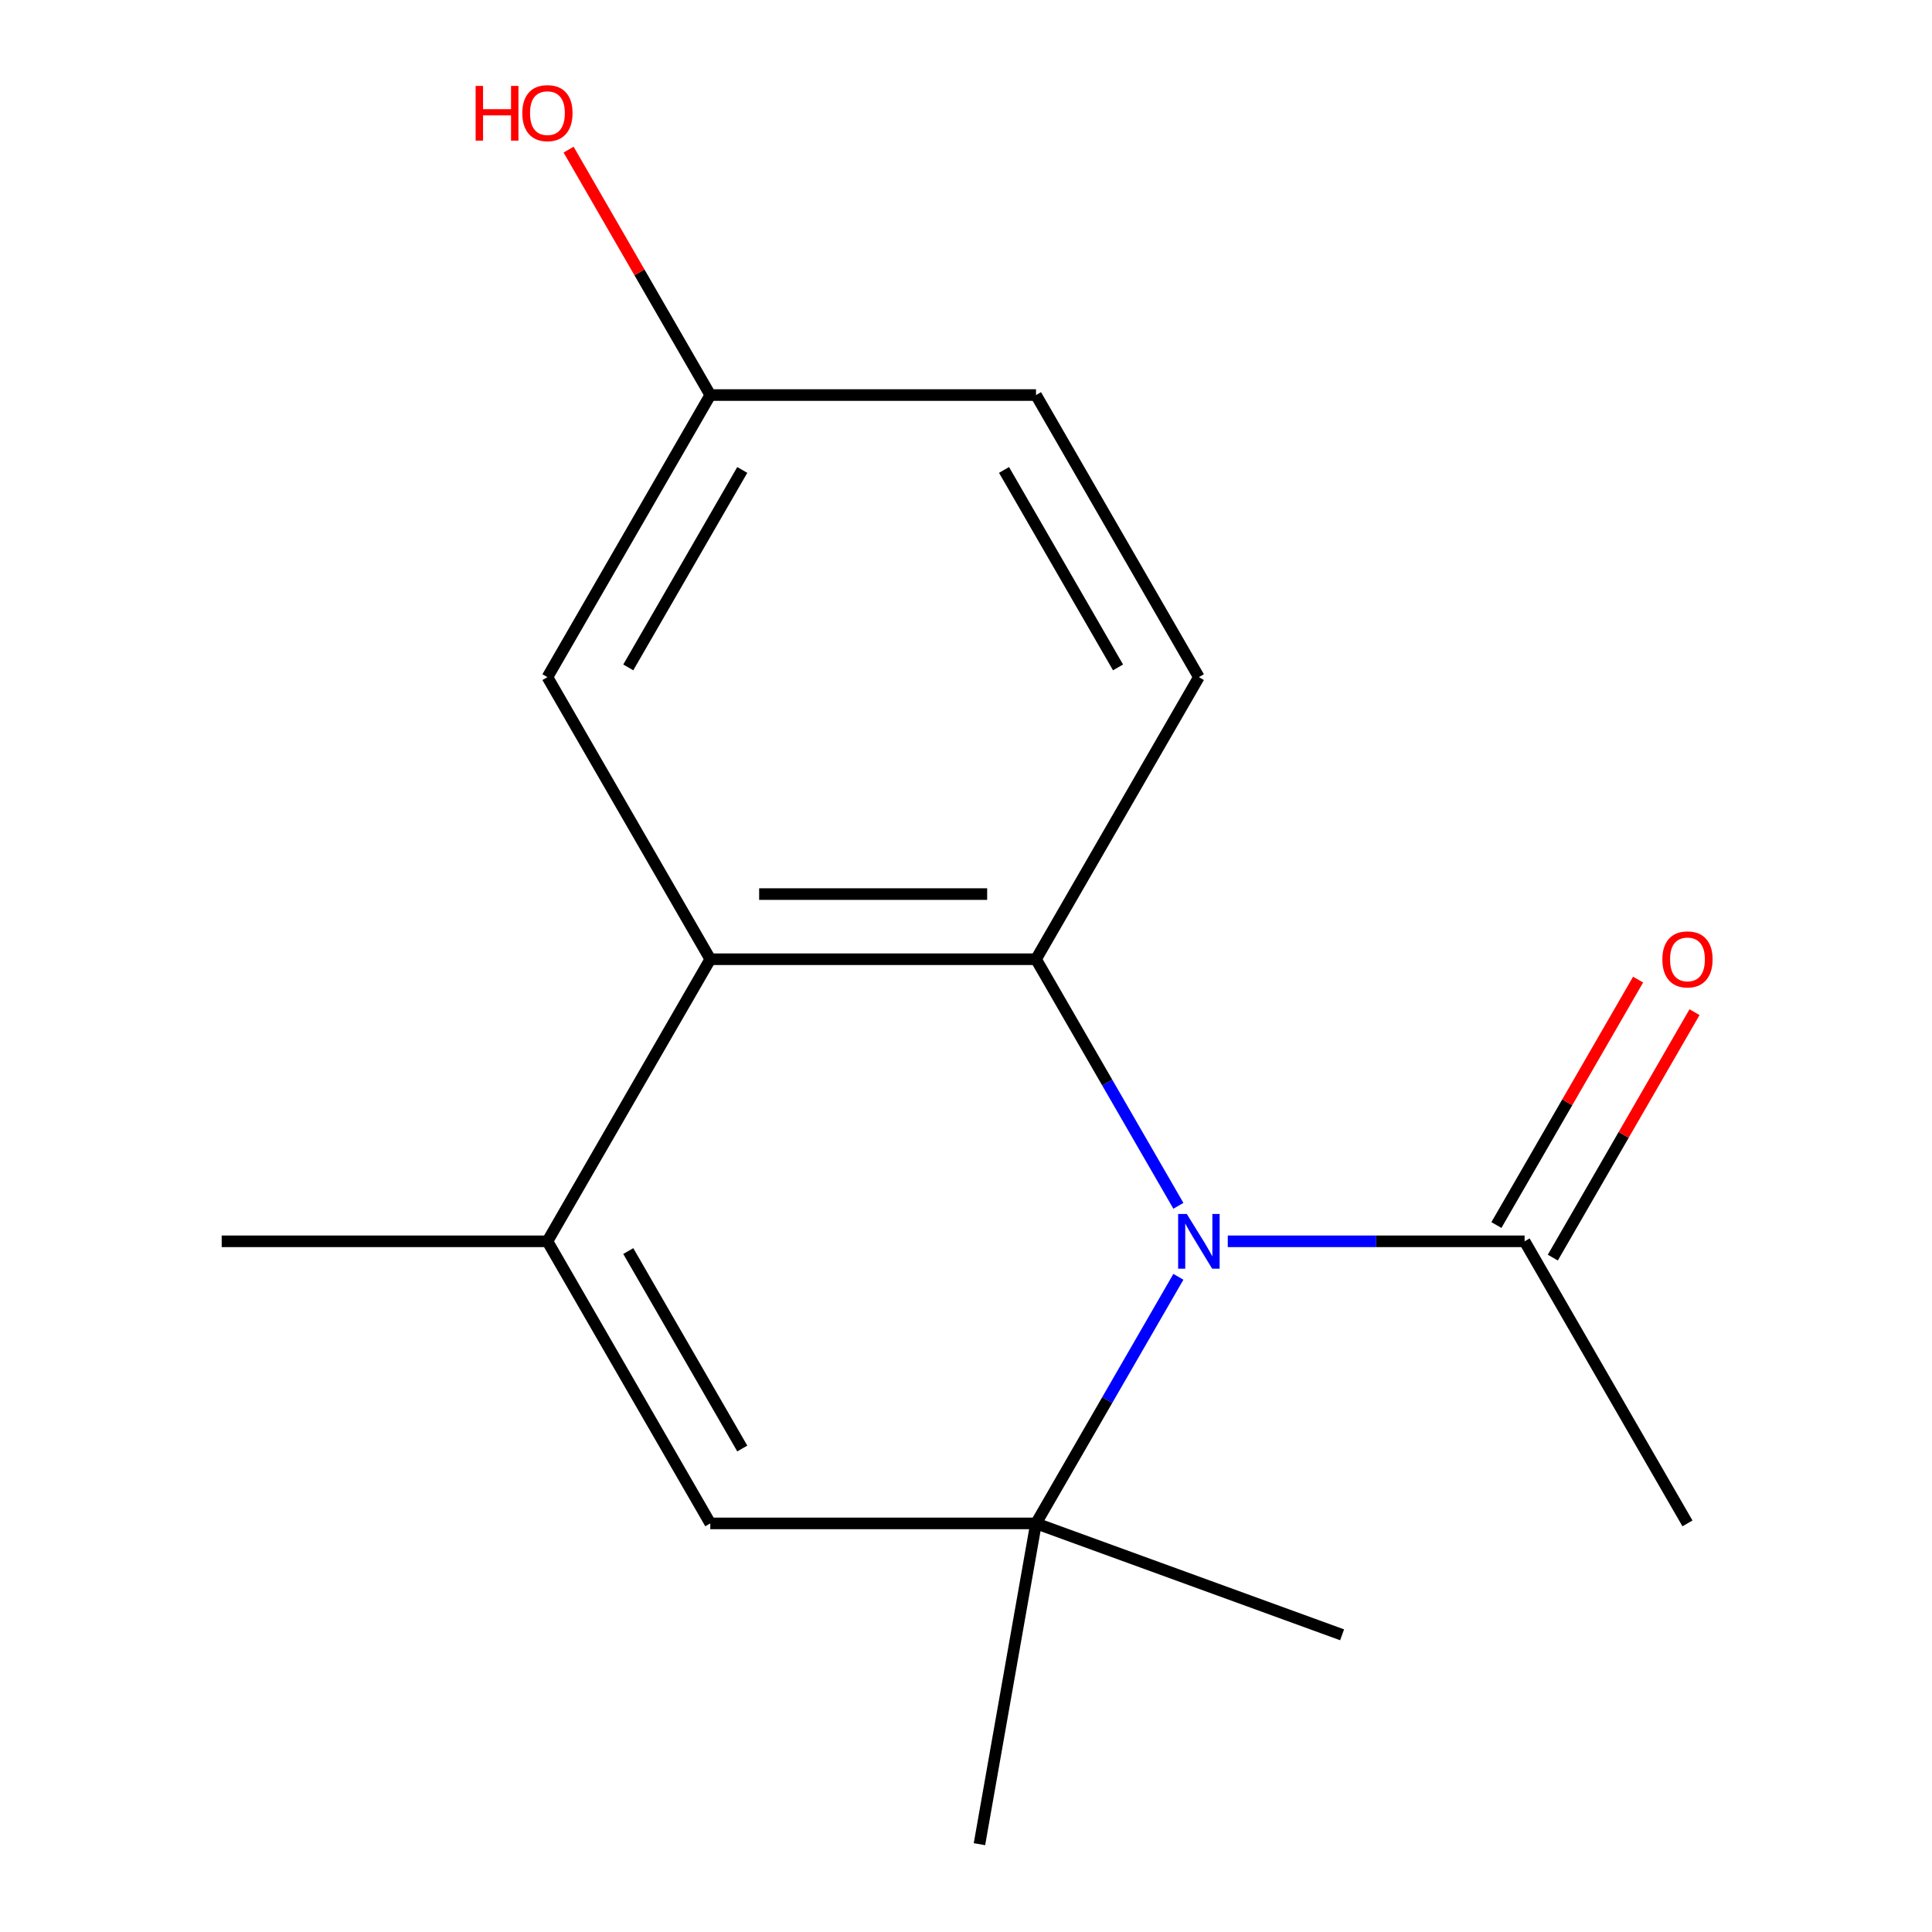 <?xml version='1.0' encoding='iso-8859-1'?>
<svg version='1.1' baseProfile='full'
              xmlns='http://www.w3.org/2000/svg'
                      xmlns:rdkit='http://www.rdkit.org/xml'
                      xmlns:xlink='http://www.w3.org/1999/xlink'
                  xml:space='preserve'
width='1000px' height='1000px' viewBox='0 0 1000 1000'>
<!-- END OF HEADER -->
<rect style='opacity:1.0;fill:#FFFFFF;stroke:none' width='1000' height='1000' x='0' y='0'> </rect>
<path class='bond-0' d='M 609.93,624.128 L 573.086,560.311' style='fill:none;fill-rule:evenodd;stroke:#0000FF;stroke-width:6px;stroke-linecap:butt;stroke-linejoin:miter;stroke-opacity:1' />
<path class='bond-0' d='M 573.086,560.311 L 536.241,496.495' style='fill:none;fill-rule:evenodd;stroke:#000000;stroke-width:6px;stroke-linecap:butt;stroke-linejoin:miter;stroke-opacity:1' />
<path class='bond-1' d='M 609.93,660.878 L 573.086,724.694' style='fill:none;fill-rule:evenodd;stroke:#0000FF;stroke-width:6px;stroke-linecap:butt;stroke-linejoin:miter;stroke-opacity:1' />
<path class='bond-1' d='M 573.086,724.694 L 536.241,788.511' style='fill:none;fill-rule:evenodd;stroke:#000000;stroke-width:6px;stroke-linecap:butt;stroke-linejoin:miter;stroke-opacity:1' />
<path class='bond-5' d='M 635.494,642.503 L 712.314,642.503' style='fill:none;fill-rule:evenodd;stroke:#0000FF;stroke-width:6px;stroke-linecap:butt;stroke-linejoin:miter;stroke-opacity:1' />
<path class='bond-5' d='M 712.314,642.503 L 789.135,642.503' style='fill:none;fill-rule:evenodd;stroke:#000000;stroke-width:6px;stroke-linecap:butt;stroke-linejoin:miter;stroke-opacity:1' />
<path class='bond-2' d='M 536.241,496.495 L 367.645,496.495' style='fill:none;fill-rule:evenodd;stroke:#000000;stroke-width:6px;stroke-linecap:butt;stroke-linejoin:miter;stroke-opacity:1' />
<path class='bond-2' d='M 510.952,462.776 L 392.935,462.776' style='fill:none;fill-rule:evenodd;stroke:#000000;stroke-width:6px;stroke-linecap:butt;stroke-linejoin:miter;stroke-opacity:1' />
<path class='bond-6' d='M 536.241,496.495 L 620.539,350.486' style='fill:none;fill-rule:evenodd;stroke:#000000;stroke-width:6px;stroke-linecap:butt;stroke-linejoin:miter;stroke-opacity:1' />
<path class='bond-4' d='M 536.241,788.511 L 367.645,788.511' style='fill:none;fill-rule:evenodd;stroke:#000000;stroke-width:6px;stroke-linecap:butt;stroke-linejoin:miter;stroke-opacity:1' />
<path class='bond-11' d='M 536.241,788.511 L 506.965,954.545' style='fill:none;fill-rule:evenodd;stroke:#000000;stroke-width:6px;stroke-linecap:butt;stroke-linejoin:miter;stroke-opacity:1' />
<path class='bond-12' d='M 536.241,788.511 L 694.669,846.174' style='fill:none;fill-rule:evenodd;stroke:#000000;stroke-width:6px;stroke-linecap:butt;stroke-linejoin:miter;stroke-opacity:1' />
<path class='bond-7' d='M 367.645,496.495 L 283.347,350.486' style='fill:none;fill-rule:evenodd;stroke:#000000;stroke-width:6px;stroke-linecap:butt;stroke-linejoin:miter;stroke-opacity:1' />
<path class='bond-16' d='M 367.645,496.495 L 283.347,642.503' style='fill:none;fill-rule:evenodd;stroke:#000000;stroke-width:6px;stroke-linecap:butt;stroke-linejoin:miter;stroke-opacity:1' />
<path class='bond-3' d='M 283.347,642.503 L 367.645,788.511' style='fill:none;fill-rule:evenodd;stroke:#000000;stroke-width:6px;stroke-linecap:butt;stroke-linejoin:miter;stroke-opacity:1' />
<path class='bond-3' d='M 325.194,647.545 L 384.202,749.75' style='fill:none;fill-rule:evenodd;stroke:#000000;stroke-width:6px;stroke-linecap:butt;stroke-linejoin:miter;stroke-opacity:1' />
<path class='bond-13' d='M 283.347,642.503 L 114.752,642.503' style='fill:none;fill-rule:evenodd;stroke:#000000;stroke-width:6px;stroke-linecap:butt;stroke-linejoin:miter;stroke-opacity:1' />
<path class='bond-8' d='M 803.735,650.933 L 840.407,587.416' style='fill:none;fill-rule:evenodd;stroke:#000000;stroke-width:6px;stroke-linecap:butt;stroke-linejoin:miter;stroke-opacity:1' />
<path class='bond-8' d='M 840.407,587.416 L 877.078,523.899' style='fill:none;fill-rule:evenodd;stroke:#FF0000;stroke-width:6px;stroke-linecap:butt;stroke-linejoin:miter;stroke-opacity:1' />
<path class='bond-8' d='M 774.534,634.073 L 811.205,570.556' style='fill:none;fill-rule:evenodd;stroke:#000000;stroke-width:6px;stroke-linecap:butt;stroke-linejoin:miter;stroke-opacity:1' />
<path class='bond-8' d='M 811.205,570.556 L 847.877,507.04' style='fill:none;fill-rule:evenodd;stroke:#FF0000;stroke-width:6px;stroke-linecap:butt;stroke-linejoin:miter;stroke-opacity:1' />
<path class='bond-15' d='M 789.135,642.503 L 873.433,788.511' style='fill:none;fill-rule:evenodd;stroke:#000000;stroke-width:6px;stroke-linecap:butt;stroke-linejoin:miter;stroke-opacity:1' />
<path class='bond-10' d='M 620.539,350.486 L 536.241,204.478' style='fill:none;fill-rule:evenodd;stroke:#000000;stroke-width:6px;stroke-linecap:butt;stroke-linejoin:miter;stroke-opacity:1' />
<path class='bond-10' d='M 578.693,345.445 L 519.684,243.239' style='fill:none;fill-rule:evenodd;stroke:#000000;stroke-width:6px;stroke-linecap:butt;stroke-linejoin:miter;stroke-opacity:1' />
<path class='bond-17' d='M 283.347,350.486 L 367.645,204.478' style='fill:none;fill-rule:evenodd;stroke:#000000;stroke-width:6px;stroke-linecap:butt;stroke-linejoin:miter;stroke-opacity:1' />
<path class='bond-17' d='M 325.194,345.445 L 384.202,243.239' style='fill:none;fill-rule:evenodd;stroke:#000000;stroke-width:6px;stroke-linecap:butt;stroke-linejoin:miter;stroke-opacity:1' />
<path class='bond-9' d='M 367.645,204.478 L 536.241,204.478' style='fill:none;fill-rule:evenodd;stroke:#000000;stroke-width:6px;stroke-linecap:butt;stroke-linejoin:miter;stroke-opacity:1' />
<path class='bond-14' d='M 367.645,204.478 L 330.974,140.962' style='fill:none;fill-rule:evenodd;stroke:#000000;stroke-width:6px;stroke-linecap:butt;stroke-linejoin:miter;stroke-opacity:1' />
<path class='bond-14' d='M 330.974,140.962 L 294.303,77.445' style='fill:none;fill-rule:evenodd;stroke:#FF0000;stroke-width:6px;stroke-linecap:butt;stroke-linejoin:miter;stroke-opacity:1' />
<path  class='atom-0' d='M 614.279 628.343
L 623.559 643.343
Q 624.479 644.823, 625.959 647.503
Q 627.439 650.183, 627.519 650.343
L 627.519 628.343
L 631.279 628.343
L 631.279 656.663
L 627.399 656.663
L 617.439 640.263
Q 616.279 638.343, 615.039 636.143
Q 613.839 633.943, 613.479 633.263
L 613.479 656.663
L 609.799 656.663
L 609.799 628.343
L 614.279 628.343
' fill='#0000FF'/>
<path  class='atom-9' d='M 860.433 496.575
Q 860.433 489.775, 863.793 485.975
Q 867.153 482.175, 873.433 482.175
Q 879.713 482.175, 883.073 485.975
Q 886.433 489.775, 886.433 496.575
Q 886.433 503.455, 883.033 507.375
Q 879.633 511.255, 873.433 511.255
Q 867.193 511.255, 863.793 507.375
Q 860.433 503.495, 860.433 496.575
M 873.433 508.055
Q 877.753 508.055, 880.073 505.175
Q 882.433 502.255, 882.433 496.575
Q 882.433 491.015, 880.073 488.215
Q 877.753 485.375, 873.433 485.375
Q 869.113 485.375, 866.753 488.175
Q 864.433 490.975, 864.433 496.575
Q 864.433 502.295, 866.753 505.175
Q 869.113 508.055, 873.433 508.055
' fill='#FF0000'/>
<path  class='atom-15' d='M 246.187 44.47
L 250.027 44.47
L 250.027 56.51
L 264.507 56.51
L 264.507 44.47
L 268.347 44.47
L 268.347 72.79
L 264.507 72.79
L 264.507 59.71
L 250.027 59.71
L 250.027 72.79
L 246.187 72.79
L 246.187 44.47
' fill='#FF0000'/>
<path  class='atom-15' d='M 270.347 58.55
Q 270.347 51.75, 273.707 47.95
Q 277.067 44.15, 283.347 44.15
Q 289.627 44.15, 292.987 47.95
Q 296.347 51.75, 296.347 58.55
Q 296.347 65.43, 292.947 69.35
Q 289.547 73.23, 283.347 73.23
Q 277.107 73.23, 273.707 69.35
Q 270.347 65.47, 270.347 58.55
M 283.347 70.03
Q 287.667 70.03, 289.987 67.15
Q 292.347 64.23, 292.347 58.55
Q 292.347 52.99, 289.987 50.19
Q 287.667 47.35, 283.347 47.35
Q 279.027 47.35, 276.667 50.15
Q 274.347 52.95, 274.347 58.55
Q 274.347 64.27, 276.667 67.15
Q 279.027 70.03, 283.347 70.03
' fill='#FF0000'/>
</svg>
